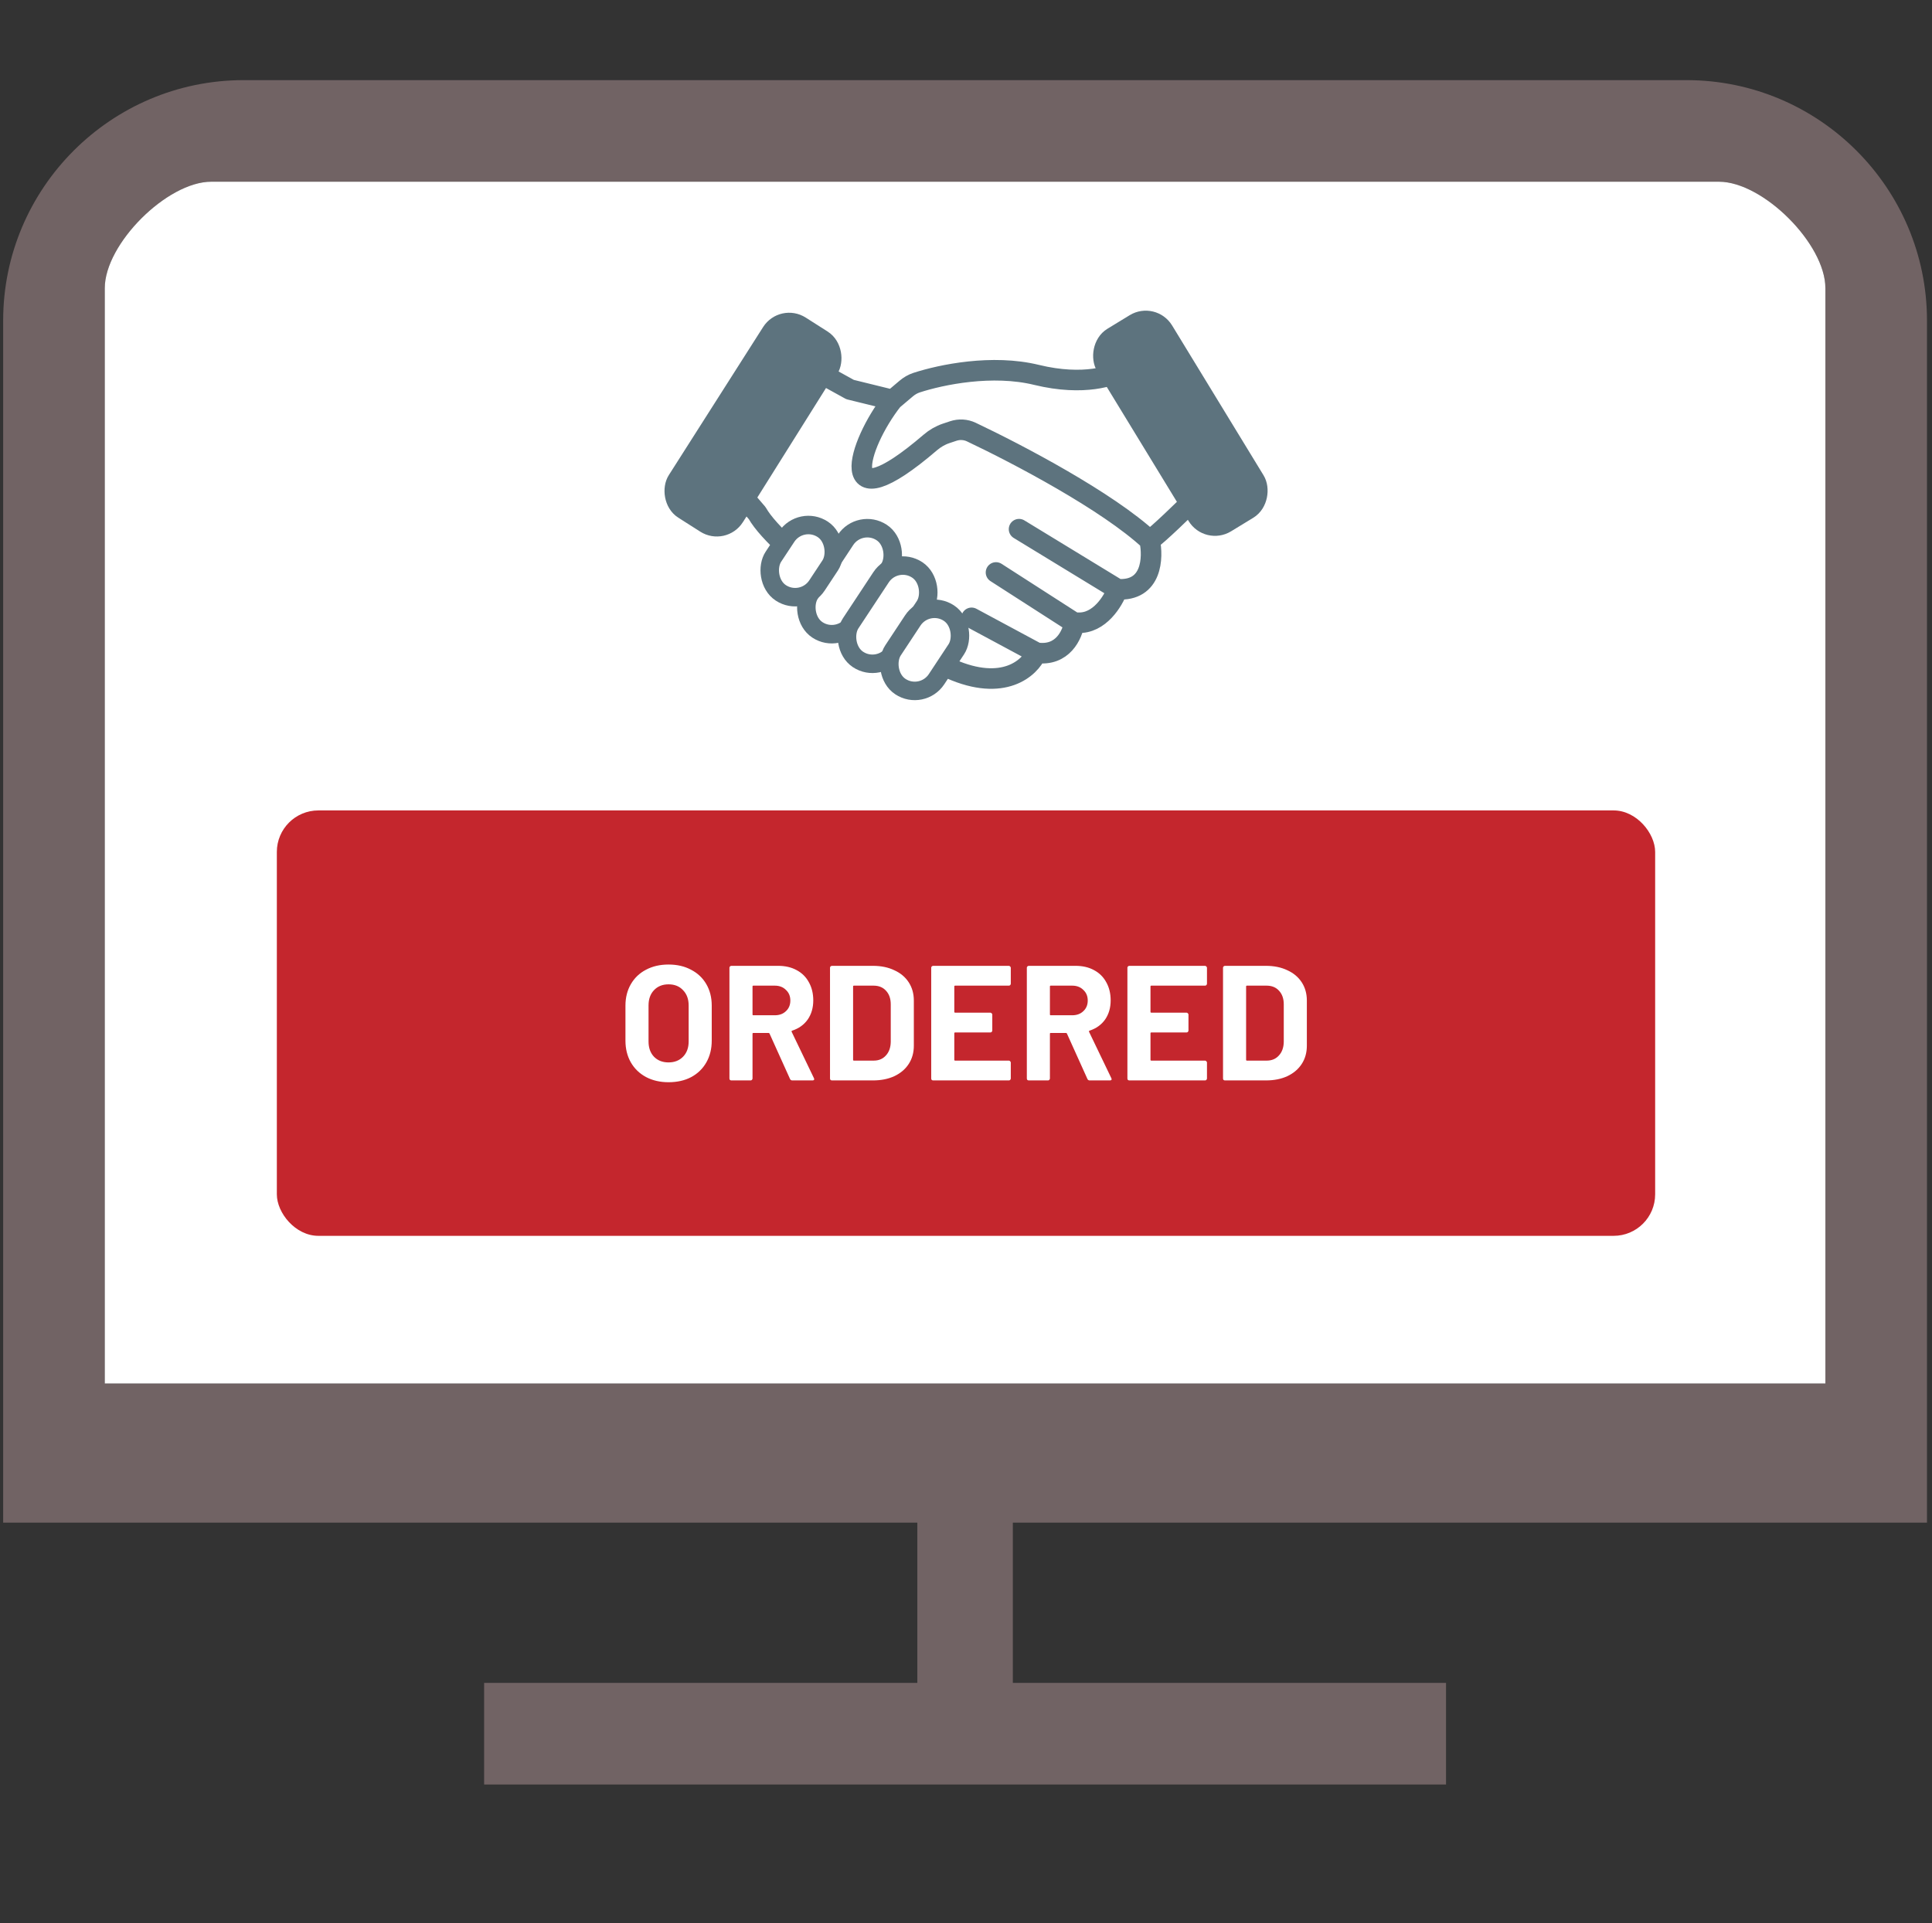 <svg width="236" height="235" viewBox="0 0 236 235" fill="none" xmlns="http://www.w3.org/2000/svg">
<rect x="0" y="0" width="236" height="235" fill="#333333" stroke="none"/>
<g clip-path="url(#clip0_3821_29674)">
<path d="M123.72 186.042V205.625H176.637V218.036H59.138V205.625H112.055V186.042L0.387 186.042V39.166C0.387 22.971 13.567 9.791 29.762 9.791H206.012C222.208 9.791 235.387 22.971 235.387 39.166V186.042H123.72ZM12.799 169.041H222.976V35.207C222.976 29.802 215.367 22.203 209.972 22.203H25.803C20.408 22.203 12.799 29.802 12.799 35.207V169.041Z" fill="#716364"/>
<path d="M12.799 169.041H222.976V35.207C222.976 29.802 215.367 22.203 209.972 22.203H25.803C20.408 22.203 12.799 29.802 12.799 35.207V169.041Z" fill="white"/>
<rect x="95.626" y="38.513" width="8.209" height="26.471" rx="2.511" transform="rotate(32.485 95.626 38.513)" fill="#5D737E" stroke="#5D737E" stroke-width="2.511"/>
<path d="M101.363 46.231L103.837 47.596L109.04 48.876L110.689 47.481C111.066 47.162 111.491 46.908 111.96 46.755C114.992 45.767 121.204 44.484 126.613 45.805C132.482 47.238 136.053 45.833 136.679 45.378L146.062 60.818C144.839 62.041 141.319 65.476 140.432 66.022C140.887 68.126 140.739 72.266 136.508 71.993C135.996 73.415 134.307 76.224 131.646 76.088H131.219C131.02 77.509 129.82 80.233 126.613 79.756C125.817 81.604 122.604 84.584 116.121 81.718C109.353 77.339 95.153 67.404 92.492 62.695L90.956 60.904L100.425 45.805L101.363 46.231Z" fill="white"/>
<path d="M109.04 48.876L103.837 47.596L101.363 46.231L100.425 45.805L90.956 60.904L92.492 62.695C95.153 67.404 109.353 77.339 116.121 81.718C122.604 84.584 125.817 81.604 126.613 79.756M109.04 48.876L110.689 47.481C111.066 47.162 111.491 46.908 111.96 46.755C114.992 45.767 121.204 44.484 126.613 45.805C132.482 47.238 136.053 45.833 136.679 45.378L146.062 60.818C144.839 62.041 141.319 65.476 140.432 66.022M109.04 48.876C104.707 54.376 101.839 64.19 113.638 54.064C114.203 53.578 114.865 53.19 115.572 52.954L116.441 52.664C117.167 52.422 117.958 52.464 118.649 52.792C124.373 55.505 135.252 61.225 140.432 66.022M140.432 66.022C140.887 68.126 140.739 72.266 136.508 71.993M136.508 71.993C135.996 73.415 134.307 76.224 131.646 76.088H131.219M136.508 71.993L124.48 64.657M131.219 76.088C131.02 77.509 129.82 80.233 126.613 79.756M131.219 76.088L121.665 69.946M126.613 79.756L118.68 75.49" stroke="#5D737E" stroke-width="2.511" stroke-linecap="round" stroke-linejoin="round"/>
<rect x="105.039" y="63.309" width="6.376" height="14.254" rx="3.188" transform="rotate(33.422 105.039 63.309)" fill="white" stroke="#5D737E" stroke-width="2.259"/>
<rect x="97.84" y="62.921" width="6.376" height="9.3" rx="3.188" transform="rotate(33.422 97.84 62.921)" fill="white" stroke="#5D737E" stroke-width="2.259"/>
<rect x="109.379" y="67.875" width="6.376" height="13.117" rx="3.188" transform="rotate(33.422 109.379 67.875)" fill="white" stroke="#5D737E" stroke-width="2.259"/>
<rect x="113.25" y="73.157" width="6.376" height="10.757" rx="3.188" transform="rotate(33.422 113.25 73.157)" fill="white" stroke="#5D737E" stroke-width="2.259"/>
<rect x="0.418" y="-1.725" width="8.209" height="26.471" rx="2.511" transform="matrix(-0.854 0.521 0.521 0.854 142.051 39.53)" fill="#5D737E" stroke="#5D737E" stroke-width="2.511"/>
<rect x="33.817" y="99.022" width="168.366" height="51.979" rx="5.073" fill="#C4262D"/>
<path d="M81.661 132.231C80.621 132.231 79.701 132.017 78.901 131.591C78.114 131.164 77.501 130.571 77.061 129.811C76.621 129.037 76.401 128.151 76.401 127.151V122.871C76.401 121.884 76.621 121.011 77.061 120.251C77.501 119.491 78.114 118.904 78.901 118.491C79.701 118.064 80.621 117.851 81.661 117.851C82.714 117.851 83.634 118.064 84.421 118.491C85.221 118.904 85.841 119.491 86.281 120.251C86.721 121.011 86.941 121.884 86.941 122.871V127.151C86.941 128.151 86.721 129.037 86.281 129.811C85.841 130.584 85.221 131.184 84.421 131.611C83.634 132.024 82.714 132.231 81.661 132.231ZM81.661 129.811C82.394 129.811 82.988 129.577 83.441 129.111C83.894 128.644 84.121 128.024 84.121 127.251V122.851C84.121 122.077 83.894 121.457 83.441 120.991C83.001 120.511 82.408 120.271 81.661 120.271C80.928 120.271 80.334 120.511 79.881 120.991C79.441 121.457 79.221 122.077 79.221 122.851V127.251C79.221 128.024 79.441 128.644 79.881 129.111C80.334 129.577 80.928 129.811 81.661 129.811ZM96.783 132.011C96.65 132.011 96.556 131.951 96.503 131.831L94.003 126.291C93.976 126.237 93.936 126.211 93.883 126.211H92.023C91.956 126.211 91.923 126.244 91.923 126.311V131.771C91.923 131.837 91.896 131.897 91.843 131.951C91.803 131.991 91.749 132.011 91.683 132.011H89.343C89.276 132.011 89.216 131.991 89.163 131.951C89.123 131.897 89.103 131.837 89.103 131.771V118.251C89.103 118.184 89.123 118.131 89.163 118.091C89.216 118.037 89.276 118.011 89.343 118.011H95.063C95.916 118.011 96.663 118.184 97.303 118.531C97.956 118.877 98.456 119.371 98.803 120.011C99.163 120.651 99.343 121.391 99.343 122.231C99.343 123.137 99.116 123.917 98.663 124.571C98.21 125.211 97.576 125.664 96.763 125.931C96.696 125.957 96.676 126.004 96.703 126.071L99.423 131.731C99.45 131.784 99.463 131.824 99.463 131.851C99.463 131.957 99.389 132.011 99.243 132.011H96.783ZM92.023 120.431C91.956 120.431 91.923 120.464 91.923 120.531V123.951C91.923 124.017 91.956 124.051 92.023 124.051H94.643C95.203 124.051 95.656 123.884 96.003 123.551C96.363 123.217 96.543 122.784 96.543 122.251C96.543 121.717 96.363 121.284 96.003 120.951C95.656 120.604 95.203 120.431 94.643 120.431H92.023ZM101.628 132.011C101.561 132.011 101.501 131.991 101.448 131.951C101.408 131.897 101.388 131.837 101.388 131.771V118.251C101.388 118.184 101.408 118.131 101.448 118.091C101.501 118.037 101.561 118.011 101.628 118.011H106.628C107.628 118.011 108.501 118.191 109.248 118.551C110.008 118.897 110.595 119.391 111.008 120.031C111.421 120.671 111.628 121.411 111.628 122.251V127.771C111.628 128.611 111.421 129.351 111.008 129.991C110.595 130.631 110.008 131.131 109.248 131.491C108.501 131.837 107.628 132.011 106.628 132.011H101.628ZM104.208 129.491C104.208 129.557 104.241 129.591 104.308 129.591H106.728C107.341 129.591 107.835 129.384 108.208 128.971C108.595 128.557 108.795 128.004 108.808 127.311V122.711C108.808 122.017 108.615 121.464 108.228 121.051C107.855 120.637 107.348 120.431 106.708 120.431H104.308C104.241 120.431 104.208 120.464 104.208 120.531V129.491ZM123.471 120.191C123.471 120.257 123.445 120.317 123.391 120.371C123.351 120.411 123.298 120.431 123.231 120.431H116.671C116.605 120.431 116.571 120.464 116.571 120.531V123.631C116.571 123.697 116.605 123.731 116.671 123.731H120.971C121.038 123.731 121.091 123.757 121.131 123.811C121.185 123.851 121.211 123.904 121.211 123.971V125.911C121.211 125.977 121.185 126.037 121.131 126.091C121.091 126.131 121.038 126.151 120.971 126.151H116.671C116.605 126.151 116.571 126.184 116.571 126.251V129.491C116.571 129.557 116.605 129.591 116.671 129.591H123.231C123.298 129.591 123.351 129.617 123.391 129.671C123.445 129.711 123.471 129.764 123.471 129.831V131.771C123.471 131.837 123.445 131.897 123.391 131.951C123.351 131.991 123.298 132.011 123.231 132.011H113.991C113.925 132.011 113.865 131.991 113.811 131.951C113.771 131.897 113.751 131.837 113.751 131.771V118.251C113.751 118.184 113.771 118.131 113.811 118.091C113.865 118.037 113.925 118.011 113.991 118.011H123.231C123.298 118.011 123.351 118.037 123.391 118.091C123.445 118.131 123.471 118.184 123.471 118.251V120.191ZM133.111 132.011C132.978 132.011 132.884 131.951 132.831 131.831L130.331 126.291C130.304 126.237 130.264 126.211 130.211 126.211H128.351C128.284 126.211 128.251 126.244 128.251 126.311V131.771C128.251 131.837 128.224 131.897 128.171 131.951C128.131 131.991 128.078 132.011 128.011 132.011H125.671C125.604 132.011 125.544 131.991 125.491 131.951C125.451 131.897 125.431 131.837 125.431 131.771V118.251C125.431 118.184 125.451 118.131 125.491 118.091C125.544 118.037 125.604 118.011 125.671 118.011H131.391C132.244 118.011 132.991 118.184 133.631 118.531C134.284 118.877 134.784 119.371 135.131 120.011C135.491 120.651 135.671 121.391 135.671 122.231C135.671 123.137 135.444 123.917 134.991 124.571C134.538 125.211 133.904 125.664 133.091 125.931C133.024 125.957 133.004 126.004 133.031 126.071L135.751 131.731C135.778 131.784 135.791 131.824 135.791 131.851C135.791 131.957 135.718 132.011 135.571 132.011H133.111ZM128.351 120.431C128.284 120.431 128.251 120.464 128.251 120.531V123.951C128.251 124.017 128.284 124.051 128.351 124.051H130.971C131.531 124.051 131.984 123.884 132.331 123.551C132.691 123.217 132.871 122.784 132.871 122.251C132.871 121.717 132.691 121.284 132.331 120.951C131.984 120.604 131.531 120.431 130.971 120.431H128.351ZM147.436 120.191C147.436 120.257 147.409 120.317 147.356 120.371C147.316 120.411 147.263 120.431 147.196 120.431H140.636C140.569 120.431 140.536 120.464 140.536 120.531V123.631C140.536 123.697 140.569 123.731 140.636 123.731H144.936C145.003 123.731 145.056 123.757 145.096 123.811C145.149 123.851 145.176 123.904 145.176 123.971V125.911C145.176 125.977 145.149 126.037 145.096 126.091C145.056 126.131 145.003 126.151 144.936 126.151H140.636C140.569 126.151 140.536 126.184 140.536 126.251V129.491C140.536 129.557 140.569 129.591 140.636 129.591H147.196C147.263 129.591 147.316 129.617 147.356 129.671C147.409 129.711 147.436 129.764 147.436 129.831V131.771C147.436 131.837 147.409 131.897 147.356 131.951C147.316 131.991 147.263 132.011 147.196 132.011H137.956C137.889 132.011 137.829 131.991 137.776 131.951C137.736 131.897 137.716 131.837 137.716 131.771V118.251C137.716 118.184 137.736 118.131 137.776 118.091C137.829 118.037 137.889 118.011 137.956 118.011H147.196C147.263 118.011 147.316 118.037 147.356 118.091C147.409 118.131 147.436 118.184 147.436 118.251V120.191ZM149.636 132.011C149.569 132.011 149.509 131.991 149.456 131.951C149.416 131.897 149.396 131.837 149.396 131.771V118.251C149.396 118.184 149.416 118.131 149.456 118.091C149.509 118.037 149.569 118.011 149.636 118.011H154.636C155.636 118.011 156.509 118.191 157.256 118.551C158.016 118.897 158.602 119.391 159.016 120.031C159.429 120.671 159.636 121.411 159.636 122.251V127.771C159.636 128.611 159.429 129.351 159.016 129.991C158.602 130.631 158.016 131.131 157.256 131.491C156.509 131.837 155.636 132.011 154.636 132.011H149.636ZM152.216 129.491C152.216 129.557 152.249 129.591 152.316 129.591H154.736C155.349 129.591 155.842 129.384 156.216 128.971C156.602 128.557 156.802 128.004 156.816 127.311V122.711C156.816 122.017 156.622 121.464 156.236 121.051C155.862 120.637 155.356 120.431 154.716 120.431H152.316C152.249 120.431 152.216 120.464 152.216 120.531V129.491Z" fill="white"/>
</g>
<defs>
<clipPath id="clip0_3821_29674">
<rect width="235" height="235" fill="white" transform="translate(0.387)"/>
</clipPath>
</defs>
</svg>
